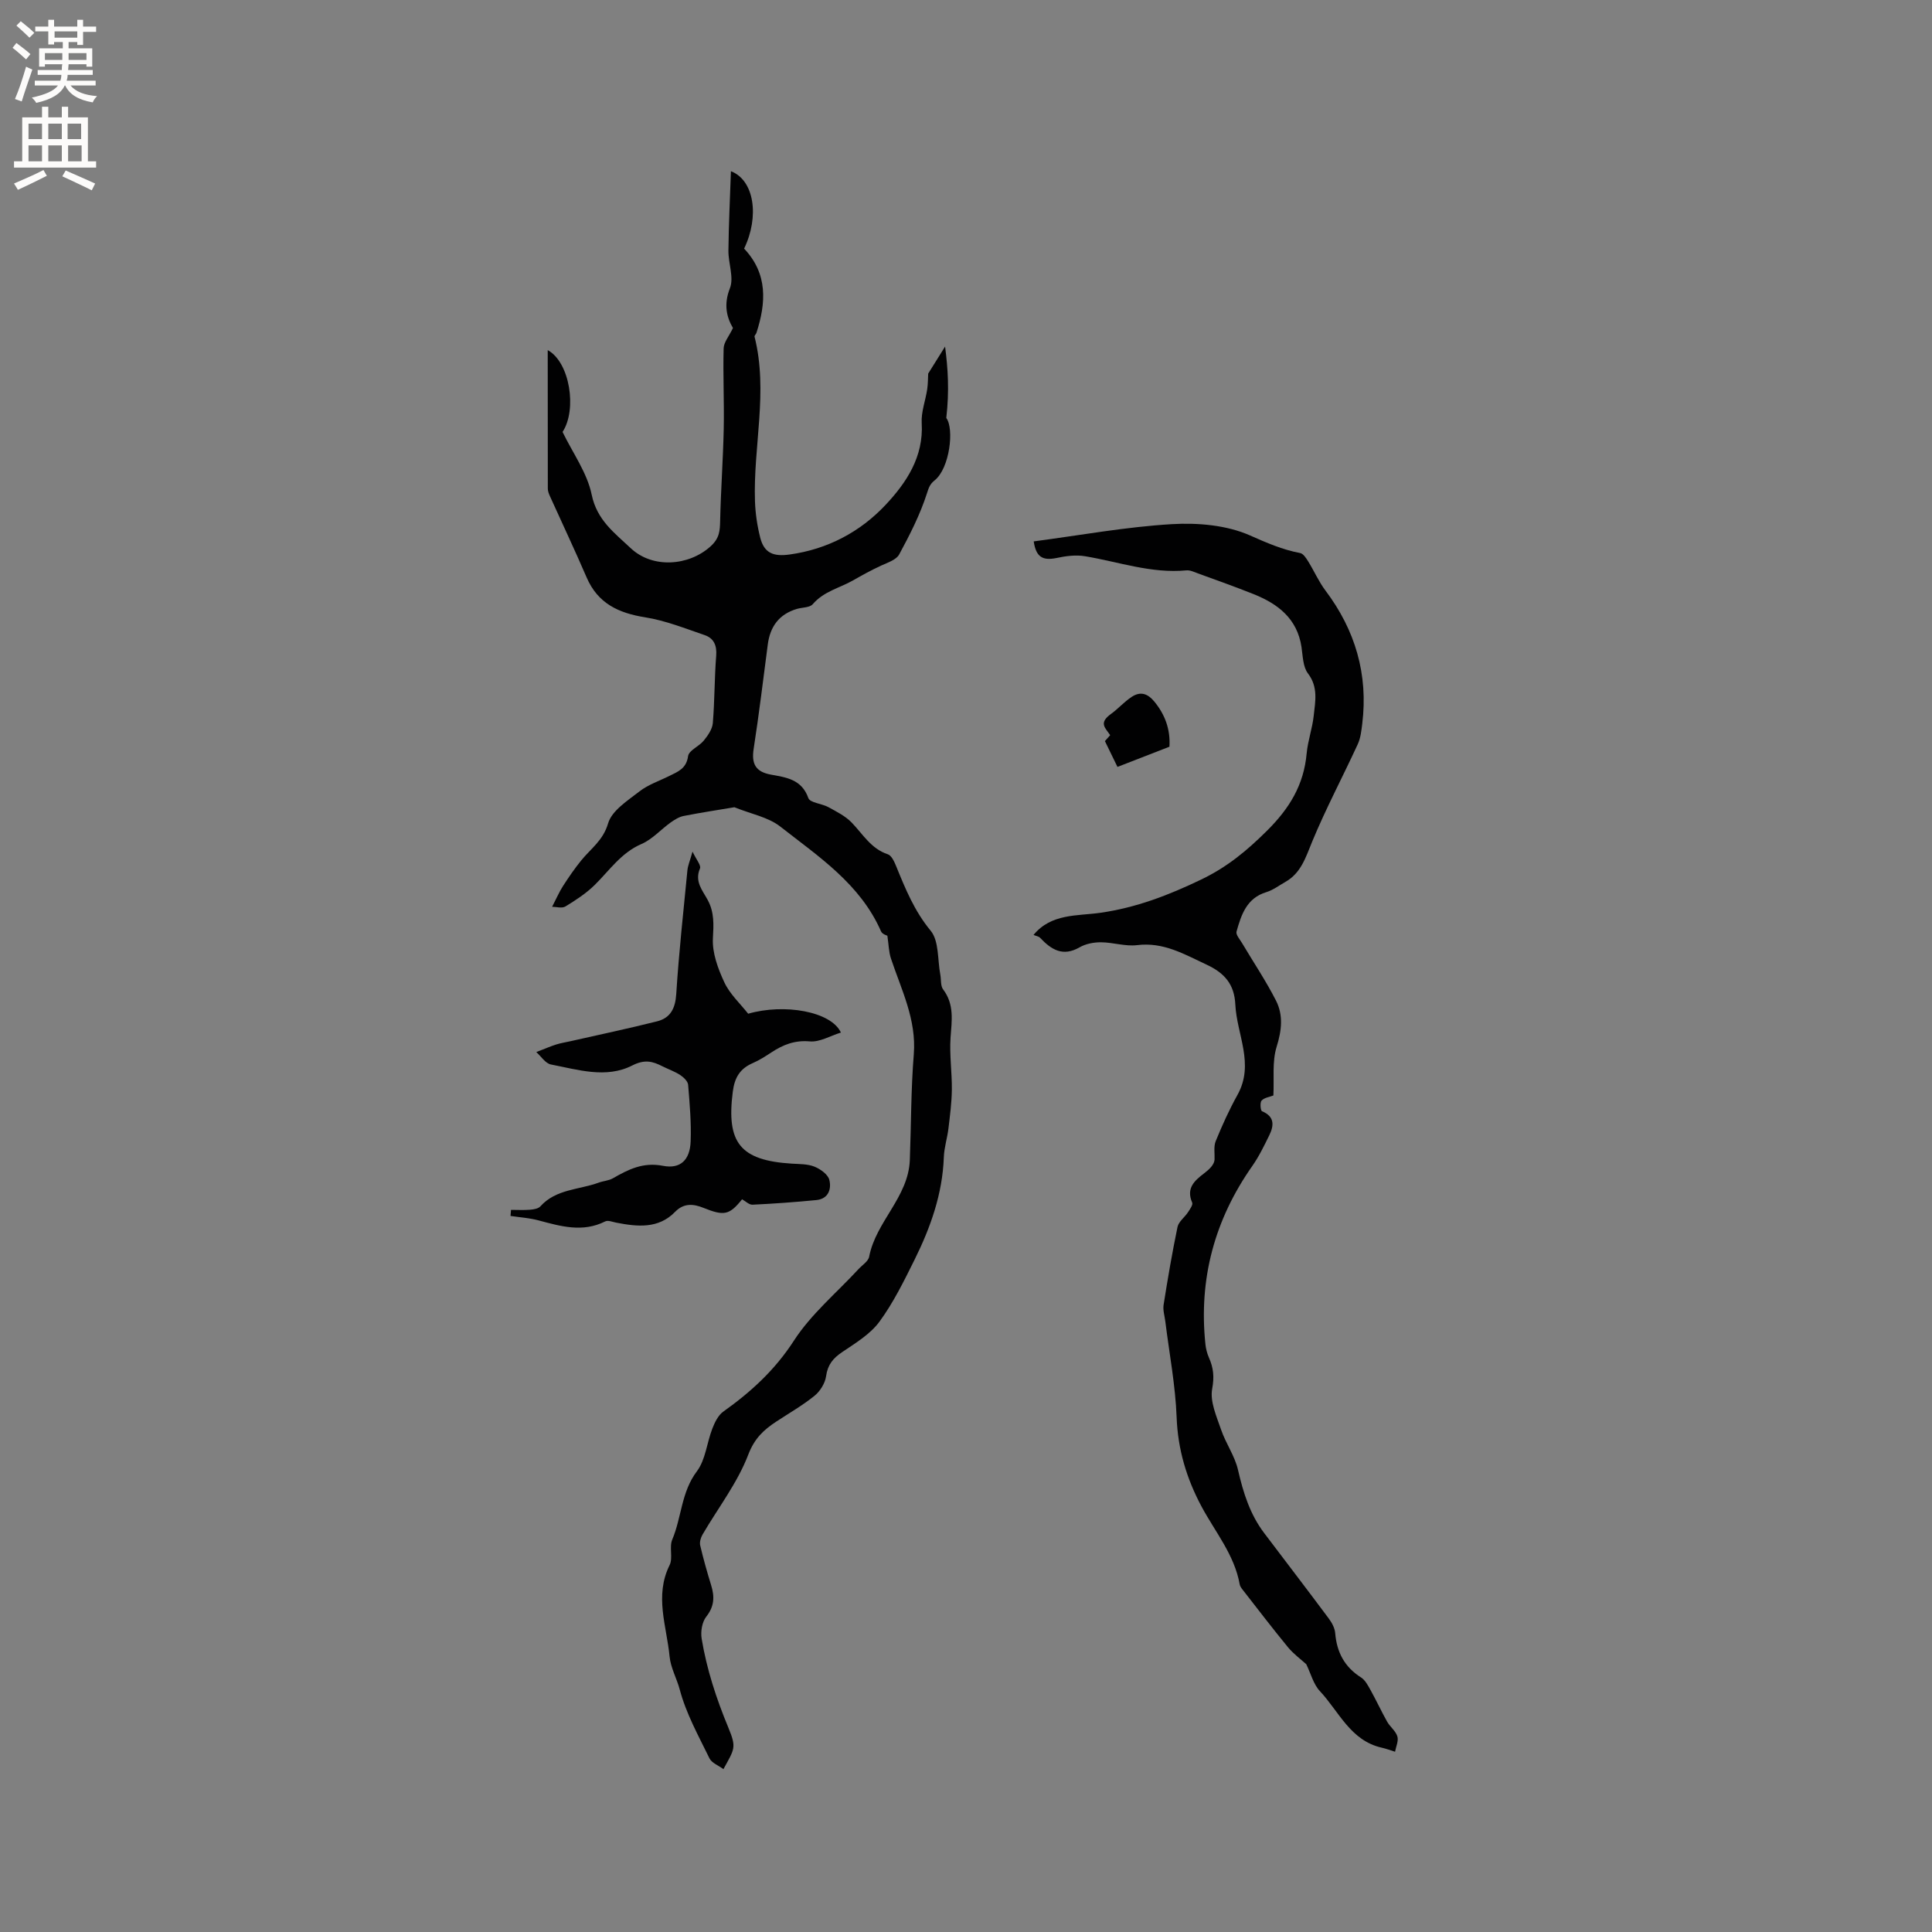 <svg enable-background="new 0 0 400 400" viewBox="0 0 400 400" xmlns="http://www.w3.org/2000/svg"><rect x="0" y="0" width="400" height="400" fill="#808080" stroke="none"/><g fill="#010102"><path d="m195.92 86.54c1.66 2.2.73 10.4-2.42 12.92-.97.78-1.2 1.47-1.59 2.69-1.41 4.39-3.54 8.57-5.75 12.65-.6 1.11-2.38 1.68-3.71 2.29-2.02.93-3.95 1.99-5.83 3.07-2.78 1.59-6.05 2.25-8.35 4.93-.62.73-2.18.65-3.29.98-3.67 1.09-5.54 3.65-6.02 7.37-.94 7.2-1.81 14.4-2.92 21.58-.48 3.08.36 4.76 3.53 5.35 3.16.58 6.41.95 7.79 4.86.34.98 2.77 1.13 4.13 1.87 1.69.93 3.52 1.84 4.83 3.19 2.33 2.41 4.01 5.43 7.51 6.59.77.26 1.34 1.55 1.72 2.48 1.91 4.69 3.77 9.26 7.13 13.33 1.76 2.13 1.41 6 2 9.08.2 1.03.02 2.33.58 3.07 2.36 3.12 1.79 6.49 1.54 10.01-.24 3.56.31 7.17.27 10.75-.03 2.69-.39 5.39-.71 8.08-.24 1.97-.88 3.92-.95 5.89-.27 7.59-2.74 14.54-6.05 21.22-2.19 4.41-4.39 8.91-7.28 12.85-1.91 2.59-4.95 4.43-7.71 6.29-1.9 1.28-3.01 2.63-3.34 5-.2 1.45-1.23 3.11-2.39 4.05-2.46 1.99-5.24 3.58-7.9 5.33-2.61 1.72-4.52 3.46-5.82 6.86-2.24 5.86-6.26 11.04-9.46 16.53-.38.65-.65 1.58-.49 2.27.65 2.77 1.43 5.52 2.27 8.25.73 2.37.66 4.38-1.02 6.5-.87 1.11-1.19 3.09-.95 4.55 1.05 6.35 3.04 12.42 5.52 18.4 1.75 4.21 1.28 4.41-1.01 8.61-1.02-.76-2.42-1.27-2.89-2.23-2.27-4.65-4.84-9.28-6.15-14.22-.62-2.33-1.88-4.51-2.11-6.87-.6-6.28-3.16-12.54 0-18.91.74-1.49-.11-3.73.55-5.29 1.95-4.61 1.85-9.84 5.1-14.14 1.8-2.39 2.06-5.9 3.2-8.84.5-1.29 1.21-2.77 2.28-3.53 5.72-4.07 10.68-8.6 14.61-14.68 3.56-5.51 8.85-9.91 13.36-14.8.78-.85 2.04-1.62 2.22-2.59 1.4-7.28 8.12-12.3 8.42-20 .28-7.29.23-14.61.82-21.88.58-7.23-2.58-13.38-4.73-19.86-.45-1.35-.46-2.85-.74-4.71-.04-.03-1.05-.3-1.31-.9-4.29-9.8-12.91-15.47-20.85-21.69-2.51-1.97-6.06-2.61-9.51-4.01-3.08.52-6.81 1.08-10.52 1.81-.95.19-1.88.78-2.7 1.36-2.03 1.46-3.79 3.48-6.02 4.44-4.23 1.83-6.62 5.47-9.69 8.49-1.77 1.74-3.92 3.14-6.05 4.44-.72.44-1.92.07-2.76.07.93-1.8 1.49-3.11 2.25-4.29 1.17-1.82 2.4-3.61 3.76-5.29 1.98-2.45 4.55-4.14 5.58-7.69.77-2.64 4.04-4.71 6.51-6.63 1.8-1.4 4.11-2.16 6.19-3.2 1.77-.88 3.51-1.51 3.86-4.09.16-1.19 2.28-2.02 3.25-3.22.84-1.04 1.76-2.35 1.87-3.6.39-4.64.33-9.33.7-13.97.17-2.13-.5-3.62-2.37-4.26-4.06-1.39-8.13-3.02-12.33-3.69-5.52-.88-9.81-2.87-12.13-8.27-2.44-5.67-5.08-11.24-7.62-16.87-.21-.47-.41-1.01-.41-1.51-.02-9.51-.02-19.02-.02-28.67 4.58 2.48 6.12 12.3 3.07 16.94 2.13 4.39 5.1 8.47 6.03 12.98 1.09 5.29 4.73 7.92 8.08 11.08 4.49 4.24 11.97 3.73 16.51-.35 1.9-1.71 1.96-3.25 2.01-5.36.14-6.35.61-12.7.74-19.05.11-5.53-.17-11.07-.02-16.6.03-1.26 1.11-2.49 1.93-4.22-1.27-2.16-1.98-4.81-.63-8.23.87-2.21-.34-5.18-.31-7.8.06-5.43.33-10.85.52-16.43 4.85 1.85 5.93 9.39 2.73 16.02 4.93 5.22 4.57 11.21 2.55 17.45-.09.28-.44.56-.39.78 2.87 11.37-.3 22.74.09 34.11.09 2.52.47 5.08 1.09 7.52.82 3.2 2.75 3.93 6.04 3.48 7.89-1.08 14.65-4.68 19.91-10.28 4.27-4.55 7.9-9.92 7.48-16.93-.14-2.31.79-4.67 1.14-7.02.17-1.17.15-2.37.2-3.23 1.24-1.98 2.37-3.79 3.5-5.6.59 4.59.9 9.08.25 14.79z"/><path d="m214.02 112.09c9.7-1.28 19.11-3.01 28.59-3.57 5.39-.32 11.37.2 16.2 2.34 3.43 1.52 6.7 2.95 10.37 3.64.65.12 1.25 1.06 1.67 1.74 1.23 1.98 2.17 4.16 3.56 6.01 6.19 8.22 8.88 17.36 7.63 27.6-.18 1.44-.34 2.96-.94 4.25-3.1 6.73-6.59 13.29-9.42 20.13-1.35 3.27-2.3 6.53-5.59 8.38-1.29.73-2.51 1.67-3.89 2.09-4.1 1.24-5.21 4.69-6.19 8.17-.18.63.67 1.6 1.13 2.36 2.36 3.98 4.96 7.84 7.05 11.95 1.52 3 1.18 6.14.13 9.52-.97 3.1-.5 6.64-.68 10.11-.75.29-1.85.43-2.44 1.05-.37.39-.23 2.08.09 2.21 2.61 1.09 2.5 2.93 1.51 4.96-1.07 2.18-2.14 4.4-3.53 6.38-7.81 11.12-11.12 23.39-9.7 36.91.1.93.34 1.89.72 2.75.94 2.11 1.14 3.98.68 6.47-.49 2.62.9 5.7 1.84 8.45.97 2.85 2.85 5.45 3.51 8.35 1.08 4.72 2.48 9.19 5.42 13.07 4.46 5.9 8.96 11.76 13.37 17.69.65.87 1.25 1.99 1.33 3.04.33 3.95 1.94 7 5.35 9.16.86.55 1.43 1.65 1.96 2.6 1.2 2.15 2.23 4.4 3.44 6.55.61 1.08 1.78 1.93 2.12 3.06.28.92-.29 2.11-.48 3.17-.92-.29-1.82-.63-2.75-.84-6.49-1.46-8.86-7.5-12.82-11.72-1.33-1.42-1.86-3.6-2.81-5.56-1.1-1.01-2.63-2.11-3.79-3.52-3.21-3.9-6.27-7.92-9.38-11.9-.26-.33-.54-.71-.61-1.1-1.09-6.14-5.08-10.85-7.91-16.14-3.08-5.76-4.9-11.78-5.15-18.45-.25-6.63-1.52-13.23-2.34-19.84-.14-1.15-.53-2.35-.36-3.45.85-5.39 1.77-10.78 2.88-16.12.23-1.11 1.46-1.99 2.15-3.03.41-.63 1.09-1.56.89-2.02-1.28-2.95.42-4.51 2.45-6.05 1.09-.83 2.09-1.77 2.18-2.83.06-1.29-.22-2.72.24-3.85 1.34-3.28 2.81-6.53 4.53-9.62 3.53-6.38-.17-12.45-.47-18.67-.2-4.19-2.22-6.52-5.99-8.27-4.61-2.15-8.89-4.7-14.35-4.02-2.43.3-4.98-.58-7.48-.59-1.48-.01-3.16.31-4.42 1.04-3.47 2-5.86.49-8.17-1.96-.3-.32-.88-.39-1.37-.6 3.65-4.46 9.04-3.91 13.79-4.58 7.45-1.06 14.14-3.63 20.92-6.89 5.39-2.59 9.42-5.94 13.59-10.07 4.72-4.68 7.66-9.53 8.25-16.04.24-2.62 1.18-5.18 1.46-7.8.32-2.96.97-5.92-1.19-8.76-1.05-1.38-1.06-3.6-1.34-5.48-.88-5.84-4.83-8.9-9.86-10.92-3.82-1.53-7.7-2.9-11.57-4.31-.78-.29-1.63-.71-2.41-.63-7.24.69-14.01-1.77-20.98-2.93-1.92-.32-4.03-.04-5.96.38-2.81.55-4.18-.2-4.66-3.45z"/><path d="m111.03 217.82c1.87-.72 2.98-1.21 4.13-1.57.97-.31 2-.46 3-.69 5.96-1.35 11.94-2.61 17.87-4.1 2.78-.7 3.79-2.67 3.98-5.66.54-8.55 1.48-17.07 2.31-25.6.1-1.02.54-2.02 1.06-3.88.77 1.64 1.82 2.85 1.54 3.49-1.17 2.74.57 4.57 1.64 6.59 1.34 2.54 1.2 5.03 1.04 7.86-.17 3.01 1.05 6.3 2.37 9.13 1.13 2.42 3.27 4.38 4.93 6.49 7.48-2.16 17.18-.48 19.2 3.9-2.2.68-4.39 2.01-6.43 1.83-3.12-.28-5.53.68-7.95 2.27-1.24.81-2.5 1.63-3.85 2.21-2.66 1.16-3.78 2.97-4.16 5.98-1.34 10.53 1.52 14.18 12.22 14.85 1.58.1 3.27.05 4.69.62 1.24.5 2.79 1.61 3.08 2.73.48 1.88-.17 3.94-2.67 4.19-4.4.43-8.82.75-13.24.96-.69.03-1.43-.72-2.15-1.12-2.66 3.32-3.76 3.47-8.03 1.76-1.97-.79-3.99-1.06-5.84.84-3.46 3.56-7.82 3.08-12.17 2.24-.77-.15-1.72-.55-2.3-.26-4.68 2.35-9.22 1.01-13.83-.22-1.87-.5-3.84-.62-5.77-.91.03-.42.07-.84.1-1.26 1.32 0 2.65.08 3.96-.03.73-.06 1.68-.21 2.12-.7 3.24-3.6 7.98-3.41 12.05-4.9.97-.36 2.1-.41 2.97-.91 3.22-1.85 6.26-3.38 10.36-2.58 3.64.71 5.59-1.24 5.73-5.05.15-3.9-.2-7.82-.52-11.72-.06-.73-.93-1.56-1.63-2.02-1.14-.75-2.47-1.2-3.7-1.82-2.07-1.05-3.68-1.47-6.27-.15-5.37 2.73-11.22.86-16.8-.22-1.15-.22-2.06-1.71-3.04-2.57z"/><path d="m242.12 154.6c-3.86 1.5-7.38 2.87-10.76 4.18-1.03-2.1-1.73-3.54-2.6-5.34.16-.18.62-.7 1.09-1.23-.97-1.49-2.49-2.5.2-4.42 1.34-.95 2.67-2.46 4.24-3.5 1.94-1.29 3.43-.57 4.69.95 2.23 2.7 3.36 5.79 3.14 9.36z"/></g><path d="m2.6 9.9.8-1c.9.7 1.9 1.4 2.9 2.3l-.9 1.1c-1.1-1-2-1.8-2.8-2.4zm.5 10.6c.9-2.1 1.6-4.3 2.3-6.7.4.2.8.4 1.3.6-.7 2.1-1.5 4.3-2.2 6.6zm.3-15.2.9-.9c1 .8 2 1.6 2.8 2.4l-1 1c-.9-.9-1.8-1.7-2.7-2.5zm12.6-1.2h1.2v1.4h2.7v1.1h-2.7v2.7h-1.2v-.6h-1.8v1.3h4.9v3.8h-1.2v-.5h-3.7c0 .4-.1.9-.1 1.2h5.1v1h-5.2c0 .5-.1.9-.2 1.2h6v1h-5.2c1.1 1.3 2.9 2 5.5 2.2-.4.4-.7.8-.9 1.3-2.9-.5-4.8-1.6-5.7-3.5h-.1c-.8 1.7-2.7 2.9-5.9 3.6-.2-.4-.6-.8-.9-1.1 2.8-.6 4.6-1.4 5.4-2.5h-4.8v-1h5.3c.1-.3.2-.7.2-1.2h-4.9v-1h5c0-.4 0-.8.1-1.2h-3.6v.5h-1.2v-3.8h4.9v-1.3h-1.8v.5h-1.2v-2.7h-2.7v-1h2.7v-1.4h1.2v1.4h4.8zm-6.7 8.3h3.6c0-.4 0-.9 0-1.4h-3.6zm1.9-4.6h4.8v-1.3h-4.7v1.3zm6.7 3.2h-3.7v1.4h3.7z" fill="#fcfbfa"/><path d="m8.7 22.1h1.3v2.2h2.8v-2.2h1.3v2.2h4.1v9.1h1.7v1.3h-17v-1.3h1.7v-9.1h4.1zm.3 13.1.7 1.2c-1.8.9-3.8 1.9-6 2.9-.2-.4-.5-.8-.8-1.3 2.3-1 4.4-1.9 6.1-2.8zm-3.1-6.4h2.8v-3.2h-2.8zm0 4.6h2.8v-3.3h-2.8zm4.1-4.6h2.8v-3.2h-2.8zm0 4.6h2.8v-3.3h-2.8zm3.6 1.9c2.1.9 4.1 1.8 6.1 2.7l-.7 1.4c-2.2-1.1-4.2-2-6.1-2.9zm3.2-9.7h-2.8v3.2h2.8zm-2.7 7.8h2.8v-3.3h-2.8z" fill="#fcfbfa"/></svg>